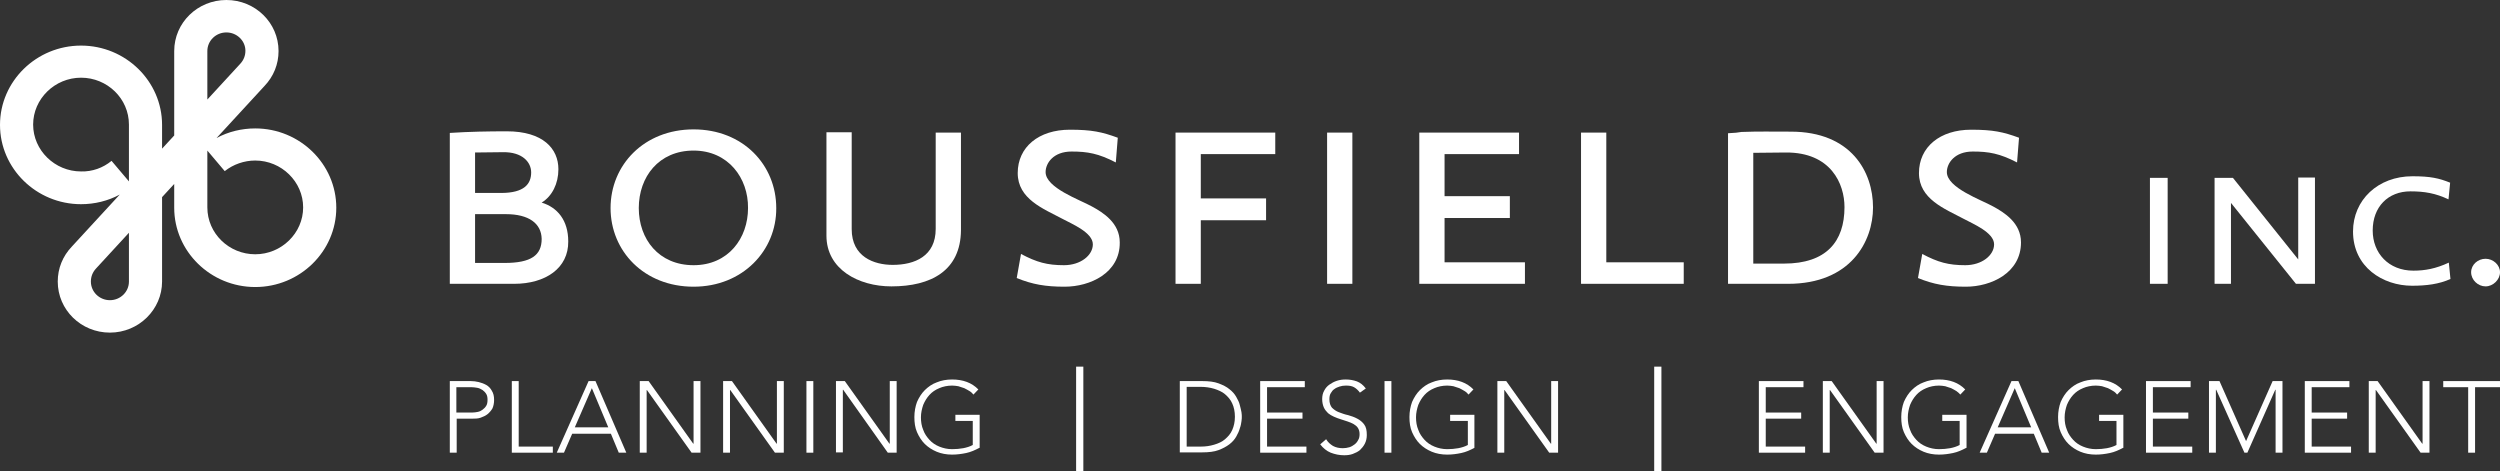 <svg width="244" height="46" viewBox="0 0 244 46" fill="none" xmlns="http://www.w3.org/2000/svg">
<rect x="0" y="0" width="244" height="46" fill="#333333" stroke="none"/>
<g clip-path="url(#clip0_367_939)">
<path d="M43.901 37.194H45.95C46.206 37.194 46.463 37.226 46.719 37.288C46.975 37.351 47.231 37.445 47.455 37.57C47.679 37.696 47.871 37.884 48 38.134C48.16 38.385 48.224 38.667 48.224 39.043C48.224 39.356 48.16 39.639 48.064 39.858C47.935 40.077 47.775 40.265 47.583 40.422C47.391 40.578 47.167 40.672 46.911 40.767C46.655 40.861 46.367 40.861 46.11 40.861H44.573V44.182H43.901V37.194ZM44.573 40.265H46.078C46.27 40.265 46.463 40.234 46.623 40.203C46.815 40.171 46.975 40.077 47.103 39.983C47.231 39.889 47.359 39.764 47.455 39.607C47.551 39.45 47.583 39.263 47.583 39.012C47.583 38.792 47.551 38.604 47.455 38.448C47.359 38.291 47.231 38.166 47.103 38.072C46.943 37.978 46.783 37.884 46.591 37.852C46.398 37.821 46.206 37.79 46.014 37.79H44.541V40.265H44.573Z" fill="white"/>
<path d="M49.953 37.194H50.625V43.587H53.956V44.182H49.953V37.194Z" fill="white"/>
<path d="M57.446 37.194H58.118L61.128 44.182H60.392L59.623 42.333H55.845L55.044 44.182H54.34L57.446 37.194ZM57.766 37.884L56.101 41.707H59.367L57.766 37.884Z" fill="white"/>
<path d="M62.441 37.194H63.306L67.66 43.305H67.692V37.194H68.365V44.182H67.5L63.145 38.072H63.113V44.182H62.441V37.194Z" fill="white"/>
<path d="M70.575 37.194H71.439L75.794 43.305H75.826V37.194H76.498V44.182H75.634L71.279 38.072H71.247V44.182H70.575V37.194Z" fill="white"/>
<path d="M78.708 37.194H79.38V44.182H78.708V37.194Z" fill="white"/>
<path d="M81.59 37.194H82.454L86.809 43.305H86.841V37.194H87.513V44.182H86.649L82.294 38.04H82.262V44.151H81.59V37.194Z" fill="white"/>
<path d="M95.583 43.712C95.167 43.932 94.75 44.12 94.302 44.214C93.854 44.308 93.405 44.37 92.925 44.37C92.381 44.37 91.868 44.276 91.42 44.089C90.972 43.901 90.588 43.65 90.267 43.337C89.947 43.023 89.691 42.616 89.499 42.177C89.307 41.738 89.243 41.237 89.243 40.704C89.243 40.172 89.339 39.67 89.499 39.231C89.691 38.793 89.947 38.386 90.267 38.072C90.588 37.759 90.972 37.477 91.42 37.32C91.868 37.132 92.381 37.038 92.925 37.038C93.982 37.038 94.846 37.351 95.487 38.01L95.007 38.511C94.91 38.386 94.782 38.26 94.622 38.166C94.462 38.072 94.302 37.978 94.11 37.884C93.918 37.822 93.726 37.759 93.534 37.696C93.341 37.665 93.149 37.633 92.925 37.633C92.477 37.633 92.028 37.727 91.676 37.884C91.292 38.041 90.972 38.26 90.716 38.542C90.46 38.824 90.267 39.138 90.107 39.514C89.979 39.89 89.883 40.297 89.883 40.736C89.883 41.174 89.947 41.582 90.107 41.958C90.235 42.334 90.46 42.647 90.716 42.929C90.972 43.211 91.292 43.431 91.676 43.587C92.061 43.744 92.477 43.838 92.925 43.838C93.309 43.838 93.662 43.806 94.014 43.744C94.334 43.681 94.654 43.587 94.942 43.431V41.08H93.245V40.485H95.615V43.712H95.583Z" fill="white"/>
<path d="M115.148 37.194H117.357C117.966 37.194 118.51 37.257 118.926 37.414C119.342 37.57 119.727 37.758 119.983 37.978C120.271 38.197 120.495 38.448 120.655 38.73C120.815 39.012 120.944 39.263 121.008 39.544C121.072 39.795 121.136 40.046 121.168 40.234C121.2 40.453 121.2 40.578 121.2 40.672C121.2 40.767 121.2 40.892 121.168 41.111C121.136 41.331 121.104 41.55 121.008 41.801C120.944 42.051 120.815 42.333 120.655 42.615C120.495 42.897 120.271 43.148 119.983 43.367C119.695 43.587 119.342 43.775 118.926 43.931C118.51 44.088 117.966 44.151 117.357 44.151H115.148V37.194ZM115.82 43.587H117.197C117.677 43.587 118.094 43.524 118.51 43.399C118.926 43.273 119.278 43.117 119.567 42.866C119.855 42.615 120.111 42.333 120.271 41.957C120.431 41.581 120.527 41.174 120.527 40.672C120.527 40.171 120.431 39.733 120.271 39.388C120.111 39.012 119.855 38.73 119.567 38.479C119.278 38.228 118.894 38.072 118.51 37.946C118.094 37.821 117.645 37.758 117.197 37.758H115.82V43.587Z" fill="white"/>
<path d="M122.993 37.194H127.348V37.79H123.665V40.265H127.123V40.861H123.665V43.587H127.508V44.182H122.993V37.194Z" fill="white"/>
<path d="M129.429 42.866C129.589 43.148 129.845 43.368 130.101 43.525C130.39 43.681 130.71 43.744 131.062 43.744C131.286 43.744 131.478 43.712 131.702 43.65C131.895 43.587 132.055 43.493 132.215 43.368C132.375 43.242 132.471 43.117 132.567 42.929C132.663 42.772 132.695 42.584 132.695 42.365C132.695 42.114 132.631 41.926 132.535 41.77C132.439 41.613 132.279 41.488 132.119 41.394C131.959 41.3 131.734 41.206 131.542 41.143C131.318 41.08 131.094 40.986 130.87 40.924C130.646 40.861 130.422 40.767 130.197 40.673C129.973 40.579 129.781 40.454 129.621 40.328C129.461 40.172 129.301 39.984 129.205 39.764C129.109 39.545 129.045 39.263 129.045 38.95C129.045 38.636 129.109 38.354 129.237 38.135C129.365 37.884 129.525 37.696 129.749 37.539C129.973 37.383 130.197 37.257 130.486 37.163C130.774 37.069 131.062 37.038 131.35 37.038C131.734 37.038 132.087 37.101 132.439 37.226C132.759 37.351 133.047 37.571 133.303 37.916L132.727 38.323C132.567 38.103 132.375 37.916 132.151 37.79C131.927 37.665 131.67 37.633 131.35 37.633C131.126 37.633 130.934 37.665 130.742 37.727C130.55 37.79 130.39 37.853 130.229 37.978C130.069 38.072 129.973 38.229 129.877 38.386C129.781 38.542 129.749 38.73 129.749 38.981C129.749 39.326 129.845 39.608 130.005 39.796C130.197 39.984 130.422 40.14 130.678 40.234C130.934 40.328 131.254 40.454 131.574 40.516C131.895 40.61 132.183 40.704 132.471 40.861C132.727 40.986 132.983 41.206 133.143 41.425C133.335 41.676 133.4 42.02 133.4 42.459C133.4 42.772 133.335 43.054 133.207 43.305C133.079 43.556 132.919 43.744 132.727 43.932C132.535 44.089 132.279 44.214 132.023 44.308C131.766 44.402 131.478 44.433 131.19 44.433C130.71 44.433 130.293 44.339 129.877 44.182C129.493 44.026 129.141 43.744 128.853 43.368L129.429 42.866Z" fill="white"/>
<path d="M135.129 37.194H135.801V44.182H135.129V37.194Z" fill="white"/>
<path d="M143.902 43.712C143.486 43.932 143.07 44.12 142.622 44.214C142.173 44.308 141.725 44.37 141.245 44.37C140.7 44.37 140.188 44.276 139.74 44.089C139.291 43.901 138.907 43.65 138.587 43.337C138.267 43.023 138.011 42.616 137.818 42.177C137.626 41.738 137.562 41.237 137.562 40.704C137.562 40.172 137.658 39.67 137.818 39.231C138.011 38.793 138.267 38.386 138.587 38.072C138.907 37.759 139.291 37.477 139.74 37.32C140.188 37.132 140.7 37.038 141.245 37.038C142.301 37.038 143.166 37.351 143.806 38.01L143.326 38.511C143.23 38.386 143.102 38.26 142.942 38.166C142.782 38.072 142.622 37.978 142.429 37.884C142.237 37.822 142.045 37.759 141.853 37.696C141.661 37.665 141.469 37.633 141.245 37.633C140.796 37.633 140.348 37.727 139.996 37.884C139.612 38.041 139.291 38.26 139.035 38.542C138.779 38.824 138.587 39.138 138.427 39.514C138.299 39.89 138.203 40.297 138.203 40.736C138.203 41.174 138.267 41.582 138.427 41.958C138.555 42.334 138.779 42.647 139.035 42.929C139.291 43.211 139.612 43.431 139.996 43.587C140.38 43.744 140.796 43.838 141.245 43.838C141.629 43.838 141.981 43.806 142.333 43.744C142.654 43.681 142.974 43.587 143.262 43.431V41.08H141.533V40.485H143.902V43.712Z" fill="white"/>
<path d="M146.144 37.194H147.008L151.363 43.305H151.395V37.194H152.068V44.182H151.203L146.848 38.072H146.816V44.182H146.144V37.194Z" fill="white"/>
<path d="M171.665 37.194H176.019V37.79H172.337V40.265H175.795V40.861H172.337V43.587H176.18V44.182H171.665V37.194Z" fill="white"/>
<path d="M177.909 37.194H178.773L183.128 43.305H183.16V37.194H183.833V44.182H182.968L178.613 38.072H178.581V44.182H177.909V37.194Z" fill="white"/>
<path d="M191.902 43.712C191.486 43.932 191.069 44.12 190.621 44.214C190.173 44.308 189.724 44.37 189.244 44.37C188.7 44.37 188.187 44.276 187.739 44.089C187.291 43.901 186.907 43.65 186.586 43.337C186.266 43.023 186.01 42.616 185.818 42.177C185.626 41.738 185.562 41.237 185.562 40.704C185.562 40.172 185.658 39.67 185.818 39.231C186.01 38.793 186.266 38.386 186.586 38.072C186.907 37.759 187.291 37.477 187.739 37.32C188.187 37.132 188.7 37.038 189.244 37.038C190.301 37.038 191.165 37.351 191.806 38.01L191.326 38.511C191.229 38.386 191.069 38.26 190.941 38.166C190.781 38.072 190.621 37.978 190.429 37.884C190.237 37.822 190.045 37.759 189.853 37.696C189.66 37.665 189.468 37.633 189.244 37.633C188.796 37.633 188.348 37.727 187.995 37.884C187.611 38.041 187.291 38.26 187.035 38.542C186.779 38.824 186.586 39.138 186.426 39.514C186.298 39.89 186.202 40.297 186.202 40.736C186.202 41.174 186.266 41.582 186.426 41.958C186.554 42.334 186.779 42.647 187.035 42.929C187.291 43.211 187.611 43.431 187.995 43.587C188.38 43.744 188.796 43.838 189.244 43.838C189.628 43.838 189.981 43.806 190.333 43.744C190.653 43.681 190.973 43.587 191.262 43.431V41.08H189.564V40.485H191.934V43.712H191.902Z" fill="white"/>
<path d="M196.321 37.194H196.993L200.003 44.182H199.267L198.498 42.333H194.72L193.919 44.182H193.215L196.321 37.194ZM196.641 37.884L194.976 41.707H198.242L196.641 37.884Z" fill="white"/>
<path d="M207.208 43.712C206.792 43.932 206.376 44.12 205.927 44.214C205.479 44.308 205.031 44.37 204.55 44.37C204.006 44.37 203.494 44.276 203.045 44.089C202.597 43.901 202.213 43.65 201.893 43.337C201.572 43.023 201.316 42.616 201.124 42.177C200.932 41.738 200.868 41.237 200.868 40.704C200.868 40.172 200.964 39.67 201.124 39.231C201.316 38.793 201.572 38.386 201.893 38.072C202.213 37.759 202.597 37.477 203.045 37.32C203.494 37.132 204.006 37.038 204.55 37.038C205.607 37.038 206.472 37.351 207.112 38.01L206.632 38.511C206.536 38.386 206.408 38.26 206.247 38.166C206.087 38.072 205.927 37.978 205.735 37.884C205.543 37.822 205.351 37.759 205.159 37.696C204.967 37.665 204.774 37.633 204.55 37.633C204.102 37.633 203.654 37.727 203.302 37.884C202.917 38.041 202.597 38.26 202.341 38.542C202.085 38.824 201.893 39.138 201.732 39.514C201.604 39.89 201.508 40.297 201.508 40.736C201.508 41.174 201.572 41.582 201.732 41.958C201.861 42.334 202.085 42.647 202.341 42.929C202.597 43.211 202.917 43.431 203.302 43.587C203.686 43.744 204.102 43.838 204.55 43.838C204.935 43.838 205.287 43.806 205.639 43.744C205.959 43.681 206.279 43.587 206.568 43.431V41.08H204.871V40.485H207.24V43.712H207.208Z" fill="white"/>
<path d="M209.449 37.194H213.804V37.79H210.122V40.265H213.58V40.861H210.122V43.587H213.964V44.182H209.449V37.194Z" fill="white"/>
<path d="M215.629 37.194H216.622L219.216 43.054L221.809 37.194H222.77V44.182H222.098V38.04H222.066L219.344 44.182H219.056L216.302 38.04H216.27V44.182H215.597V37.194H215.629Z" fill="white"/>
<path d="M224.948 37.194H229.302V37.79H225.62V40.265H229.078V40.861H225.62V43.587H229.462V44.182H224.948V37.194Z" fill="white"/>
<path d="M231.192 37.194H232.056L236.411 43.305H236.443V37.194H237.116V44.182H236.251L231.896 38.072H231.864V44.182H231.192V37.194Z" fill="white"/>
<path d="M240.894 37.79H238.46V37.194H244V37.79H241.566V44.182H240.894V37.79Z" fill="white"/>
<path d="M50.177 27.701H43.901V12.973C45.822 12.848 47.647 12.816 49.472 12.816C52.995 12.816 54.5 14.508 54.5 16.514C54.5 17.924 53.891 19.146 52.867 19.773C54.404 20.243 55.461 21.496 55.461 23.564C55.492 26.165 53.251 27.701 50.177 27.701ZM49.088 14.853L46.367 14.884V18.833H48.896C51.17 18.833 51.842 17.955 51.842 16.827C51.842 15.825 50.977 14.822 49.088 14.853ZM49.377 20.901H46.367V25.664H49.248C51.842 25.664 52.867 24.912 52.867 23.314C52.835 21.81 51.618 20.901 49.377 20.901Z" fill="white"/>
<path d="M67.692 27.982C62.857 27.982 59.591 24.504 59.591 20.305C59.591 16.106 62.857 12.628 67.692 12.628C72.528 12.628 75.762 16.106 75.762 20.305C75.794 24.441 72.496 27.982 67.692 27.982ZM67.692 14.696C64.298 14.696 62.345 17.265 62.345 20.305C62.345 23.345 64.298 25.883 67.692 25.883C71.087 25.883 73.008 23.25 73.008 20.305C73.04 17.391 71.087 14.696 67.692 14.696Z" fill="white"/>
<path d="M87.001 27.951C83.799 27.951 80.661 26.29 80.661 23V12.91H83.126V22.373C83.126 25.068 85.304 25.852 87.129 25.852C89.275 25.852 91.324 25.006 91.324 22.342V12.941H93.79V22.467C93.757 26.416 90.876 27.951 87.001 27.951Z" fill="white"/>
<path d="M103.908 27.982C102.051 27.982 100.77 27.763 99.233 27.136L99.649 24.786C101.186 25.601 102.211 25.883 103.844 25.883C105.477 25.883 106.662 24.911 106.662 23.846C106.662 22.686 104.581 21.84 103.716 21.37C101.827 20.368 99.329 19.428 99.329 16.889C99.329 14.351 101.379 12.659 104.421 12.659C106.566 12.659 107.559 12.879 109.096 13.443L108.903 15.855C107.206 14.978 106.15 14.79 104.581 14.79C102.82 14.79 102.051 15.918 102.051 16.795C102.051 18.331 105.381 19.49 106.566 20.148C107.655 20.744 109.288 21.746 109.288 23.658C109.32 26.635 106.406 27.982 103.908 27.982Z" fill="white"/>
<path d="M117.197 15.041V19.365H123.569V21.496H117.197V27.7H114.731V12.941H124.466V15.041H117.197Z" fill="white"/>
<path d="M129.525 27.7V12.941H131.991V27.7H129.525Z" fill="white"/>
<path d="M138.523 27.7V12.941H148.257V15.041H140.989V19.146H147.361V21.277H140.989V25.601H148.834V27.7H138.523Z" fill="white"/>
<path d="M154.309 27.7V12.941H156.775V25.601H164.332V27.7H154.309Z" fill="white"/>
<path d="M174.515 27.701H168.655V13.004C169.295 12.973 169.647 12.942 169.968 12.879C171.665 12.816 172.85 12.848 174.771 12.848C180.695 12.848 182.808 16.796 182.808 20.243C182.808 23.564 180.631 27.701 174.515 27.701ZM174.29 14.884L171.12 14.916V25.726H174.13C178.229 25.726 180.022 23.596 180.022 20.211C180.022 17.955 178.709 14.853 174.29 14.884Z" fill="white"/>
<path d="M191.87 27.982C190.013 27.982 188.732 27.763 187.195 27.136L187.611 24.786C189.148 25.601 190.173 25.883 191.806 25.883C193.439 25.883 194.624 24.911 194.624 23.846C194.624 22.686 192.542 21.84 191.678 21.37C189.789 20.368 187.291 19.428 187.291 16.889C187.291 14.351 189.34 12.659 192.382 12.659C194.528 12.659 195.52 12.879 197.057 13.443L196.865 15.855C195.168 14.978 194.111 14.79 192.542 14.79C190.781 14.79 190.013 15.918 190.013 16.795C190.013 18.331 193.343 19.49 194.528 20.148C195.616 20.744 197.249 21.746 197.249 23.658C197.249 26.635 194.336 27.982 191.87 27.982Z" fill="white"/>
<path d="M209.834 27.7V17.359H211.563V27.7H209.834Z" fill="white"/>
<path d="M224.083 27.7L217.743 19.804V27.7H216.142V17.36H217.935L224.307 25.319V17.328H225.94V27.7H224.083Z" fill="white"/>
<path d="M235.419 27.888C232.569 27.888 229.655 26.071 229.655 22.593C229.655 19.522 232.088 17.203 235.451 17.203C237.212 17.203 238.044 17.391 239.133 17.83L238.973 19.459C237.724 18.864 236.635 18.676 235.258 18.676C233.081 18.676 231.576 20.18 231.576 22.499C231.576 24.692 233.113 26.416 235.547 26.416C236.667 26.416 237.724 26.228 239.005 25.632L239.165 27.23C238.044 27.732 236.827 27.888 235.419 27.888Z" fill="white"/>
<path d="M242.591 27.951C241.855 27.951 241.182 27.324 241.182 26.572C241.182 25.82 241.855 25.256 242.591 25.256C243.328 25.256 244 25.851 244 26.572C244 27.293 243.328 27.951 242.591 27.951Z" fill="white"/>
<path d="M105.734 35.784H105.029V45.999H105.734V35.784Z" fill="white"/>
<path d="M162.154 35.784H161.45V45.999H162.154V35.784Z" fill="white"/>
<path d="M10.727 32.463C7.909 32.463 5.636 30.238 5.636 27.481C5.636 26.196 6.116 25.006 7.013 24.065L11.688 18.989C10.535 19.616 9.222 19.929 7.909 19.929C3.554 19.929 0 16.451 0 12.189C0 7.928 3.554 4.45 7.909 4.45C12.264 4.45 15.818 7.928 15.818 12.189V14.508L17.003 13.223V4.982C17.003 2.225 19.277 0 22.095 0C24.912 0 27.186 2.225 27.186 4.982C27.186 6.267 26.706 7.458 25.809 8.398L21.134 13.474C22.287 12.847 23.599 12.534 24.912 12.534C29.267 12.534 32.822 16.012 32.822 20.274C32.822 24.535 29.267 28.014 24.912 28.014C20.558 28.014 17.003 24.535 17.003 20.274V17.955L15.818 19.24V27.481C15.818 30.207 13.545 32.463 10.727 32.463ZM12.584 22.718L9.382 26.196C9.03 26.572 8.87 27.011 8.87 27.481C8.87 28.484 9.702 29.298 10.727 29.298C11.752 29.298 12.584 28.484 12.584 27.481V22.718ZM20.237 14.696V20.242C20.237 22.781 22.351 24.817 24.912 24.817C27.474 24.817 29.587 22.749 29.587 20.242C29.587 17.736 27.474 15.668 24.912 15.668C23.824 15.668 22.767 16.044 21.934 16.702L20.237 14.696ZM10.887 15.699L12.584 17.704V12.158C12.584 9.62 10.471 7.583 7.909 7.583C5.348 7.583 3.234 9.651 3.234 12.158C3.234 14.665 5.348 16.733 7.909 16.733C8.998 16.764 10.055 16.388 10.887 15.699ZM22.095 3.165C21.07 3.165 20.237 3.98 20.237 4.982V9.714L23.439 6.236C23.792 5.86 23.952 5.421 23.952 4.951C23.952 3.98 23.119 3.165 22.095 3.165Z" fill="white"/>
</g>
<defs>
<clipPath id="clip0_367_939">
<rect width="244" height="46" fill="white"/>
</clipPath>
</defs>
</svg>
